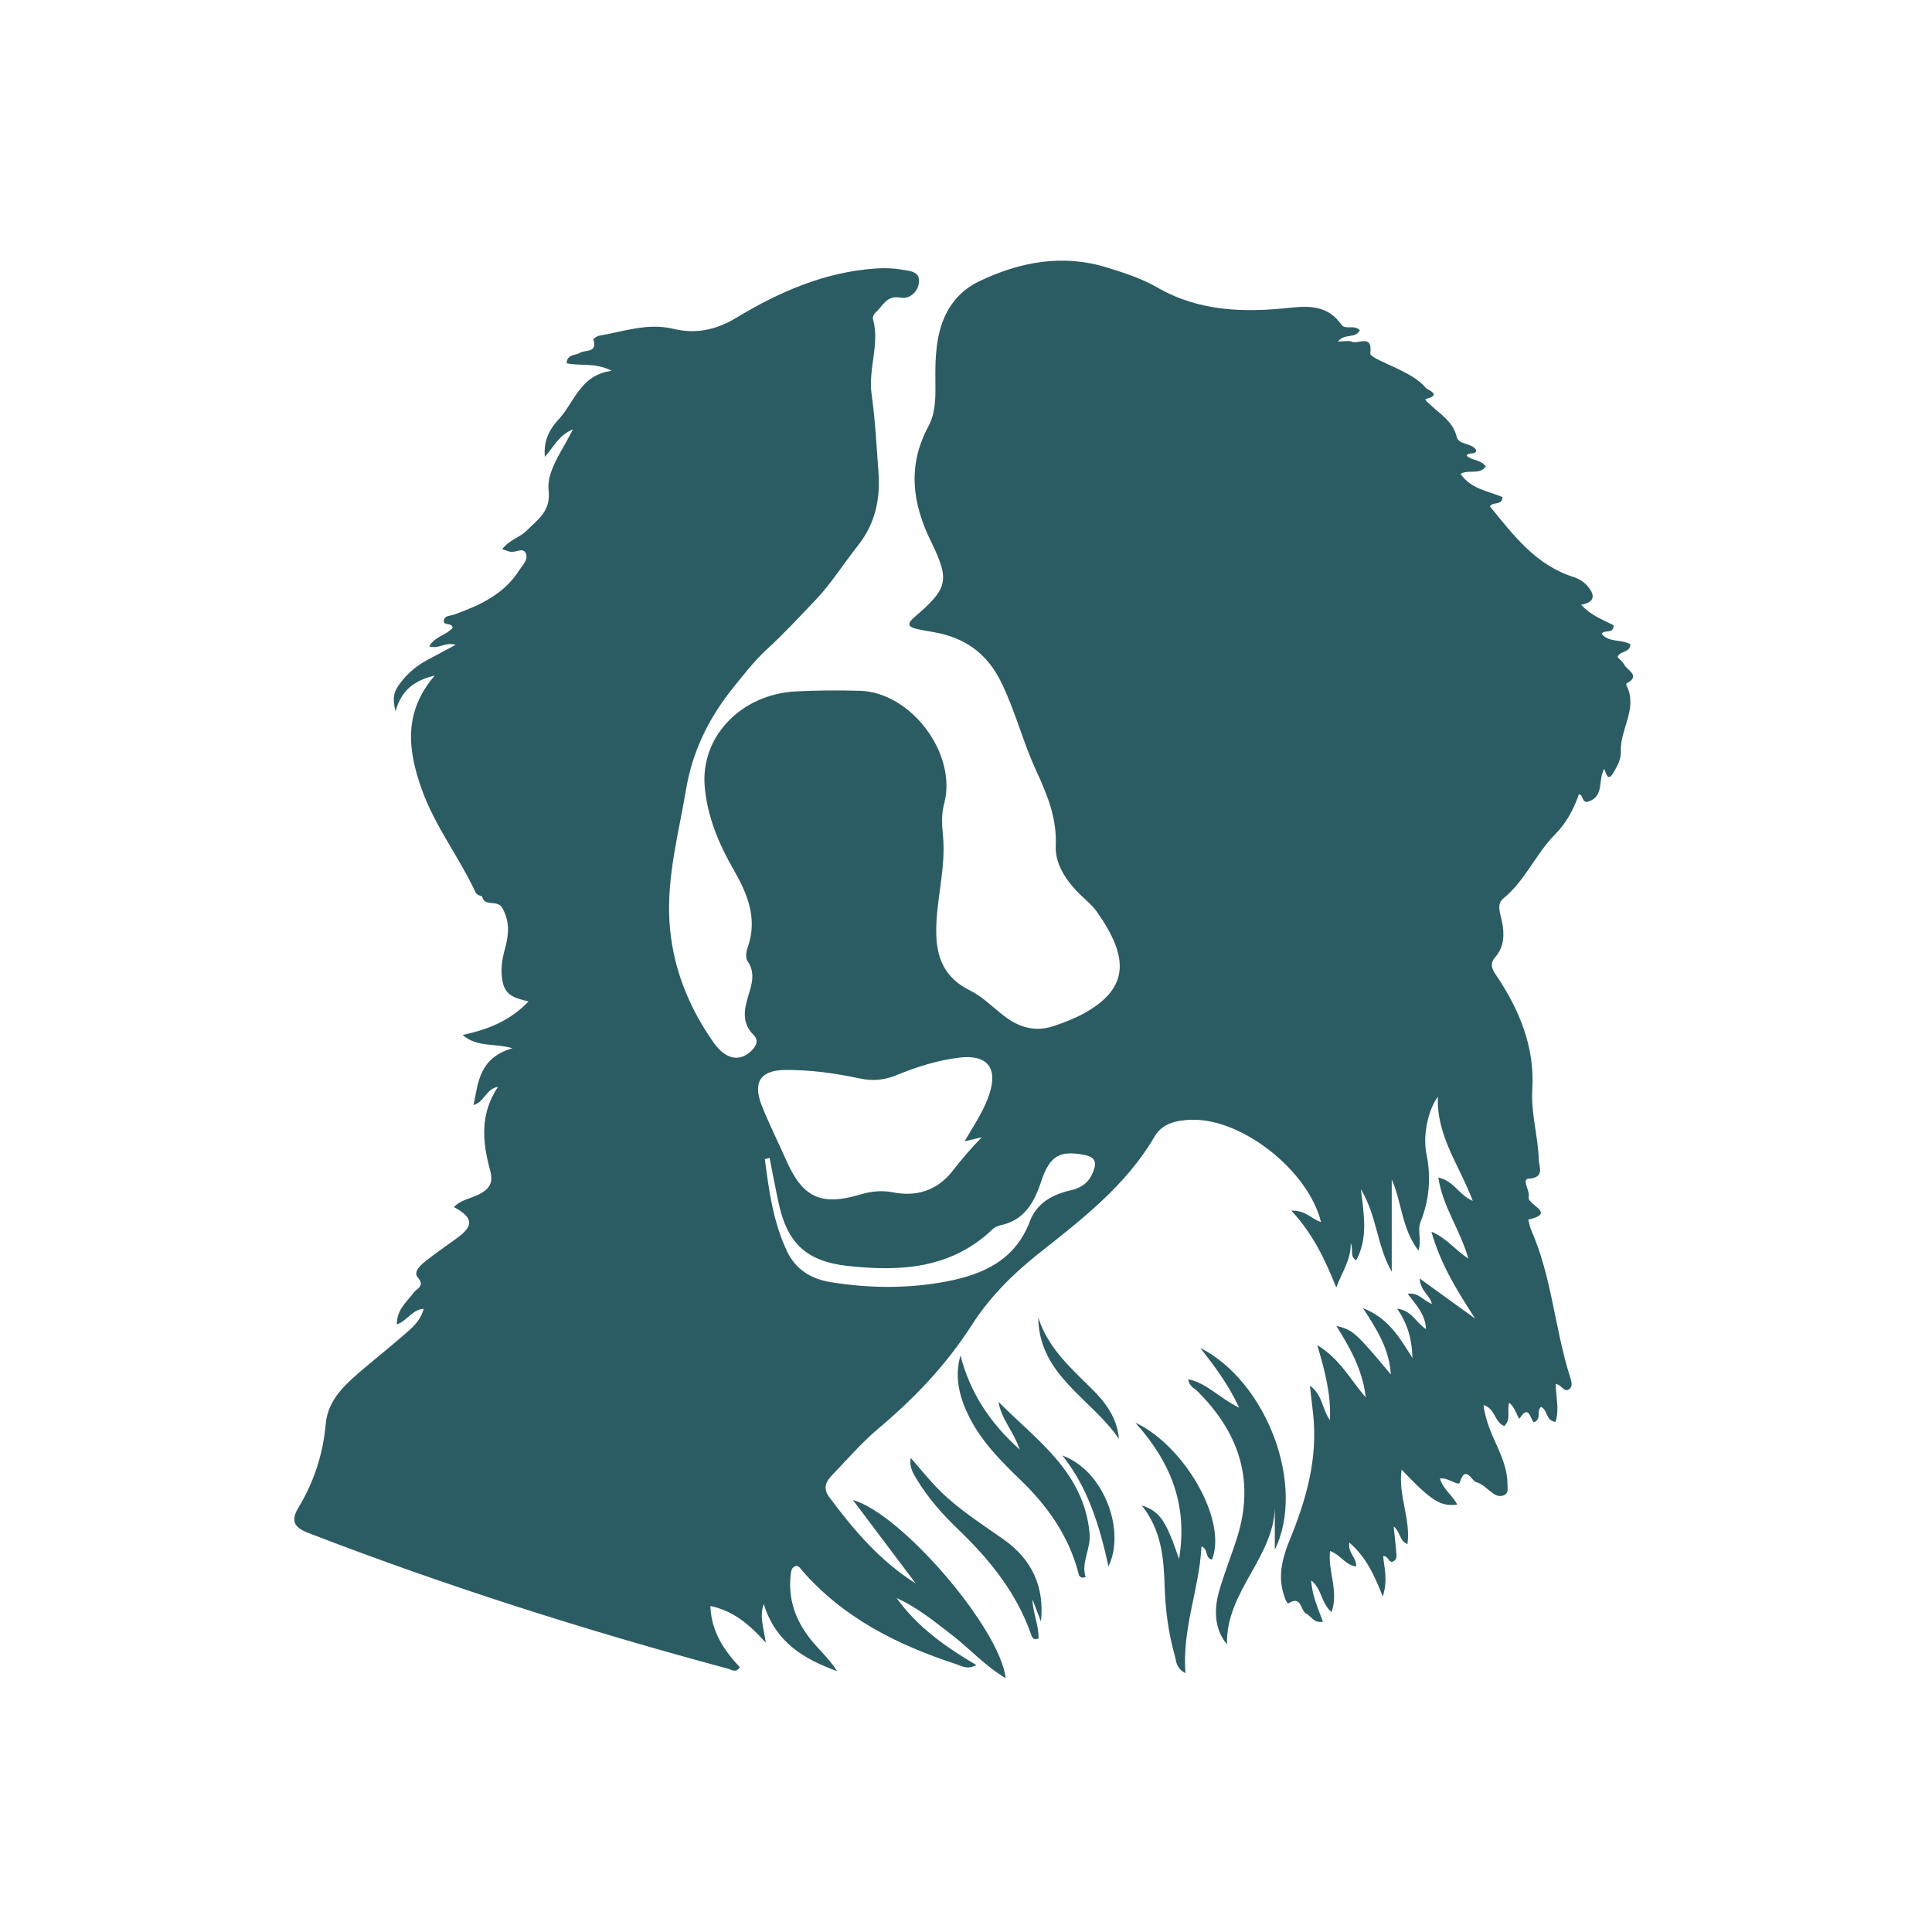 <svg version="1.2" preserveAspectRatio="xMidYMid meet" height="100" viewBox="0 0 75 75" zoomAndPan="magnify" width="100" xmlns:xlink="http://www.w3.org/1999/xlink" xmlns="http://www.w3.org/2000/svg"><defs><clipPath id="fb6688308c"><path d="M 11.262 10 L 63.762 10 L 63.762 65.344 L 11.262 65.344 Z M 11.262 10"></path></clipPath></defs><g id="69aafc9883"><g clip-path="url(#fb6688308c)" clip-rule="nonzero"><path d="M 23.75 14.395 C 23.102 14.062 22.531 14.219 21.996 14.102 C 22.016 13.742 22.324 13.809 22.5 13.703 C 22.719 13.566 23.203 13.715 23.035 13.18 C 23.027 13.152 23.168 13.051 23.246 13.035 C 24.207 12.871 25.137 12.523 26.145 12.766 C 27.004 12.973 27.789 12.816 28.582 12.336 C 30.246 11.332 32.02 10.555 34.008 10.422 C 34.359 10.398 34.699 10.41 35.039 10.473 C 35.328 10.523 35.707 10.535 35.676 10.945 C 35.645 11.336 35.305 11.621 34.961 11.555 C 34.402 11.449 34.273 11.891 33.984 12.137 C 33.926 12.188 33.871 12.309 33.887 12.379 C 34.164 13.359 33.695 14.316 33.836 15.301 C 33.977 16.305 34.027 17.32 34.102 18.328 C 34.18 19.375 33.977 20.336 33.301 21.184 C 32.75 21.879 32.246 22.676 31.68 23.27 C 31.066 23.914 30.43 24.602 29.754 25.223 C 29.281 25.656 28.883 26.176 28.477 26.676 C 27.535 27.844 26.887 29.137 26.633 30.641 C 26.348 32.344 25.883 34.016 25.988 35.77 C 26.094 37.504 26.707 39.047 27.688 40.453 C 28.176 41.152 28.73 41.234 29.188 40.773 C 29.371 40.586 29.457 40.379 29.25 40.172 C 28.797 39.723 28.883 39.215 29.039 38.688 C 29.176 38.227 29.344 37.777 29.016 37.305 C 28.93 37.188 28.969 36.934 29.027 36.773 C 29.422 35.648 29.012 34.684 28.465 33.738 C 27.898 32.75 27.465 31.707 27.359 30.562 C 27.176 28.617 28.754 26.953 30.895 26.84 C 31.723 26.797 32.555 26.793 33.387 26.816 C 35.379 26.879 37.168 29.273 36.652 31.199 C 36.539 31.621 36.566 32.02 36.605 32.43 C 36.73 33.684 36.344 34.898 36.344 36.145 C 36.344 37.184 36.668 37.961 37.652 38.449 C 38.141 38.688 38.539 39.102 38.977 39.438 C 39.562 39.887 40.191 40.074 40.918 39.828 C 41.312 39.691 41.695 39.547 42.062 39.348 C 43.871 38.359 43.812 37.141 42.586 35.402 C 42.363 35.086 42.031 34.848 41.766 34.559 C 41.316 34.07 40.953 33.48 40.984 32.832 C 41.035 31.738 40.633 30.805 40.199 29.859 C 39.691 28.75 39.402 27.562 38.852 26.457 C 38.289 25.328 37.43 24.75 36.246 24.539 C 36.02 24.5 35.789 24.465 35.566 24.41 C 35.188 24.32 35.258 24.164 35.5 23.957 C 36.777 22.852 36.895 22.562 36.148 21.035 C 35.406 19.523 35.223 18.074 36.043 16.543 C 36.309 16.051 36.32 15.48 36.312 14.922 C 36.305 14.297 36.305 13.68 36.43 13.062 C 36.629 12.098 37.125 11.344 38.016 10.918 C 39.602 10.16 41.258 9.852 42.98 10.387 C 43.641 10.59 44.312 10.809 44.906 11.148 C 46.559 12.109 48.324 12.137 50.141 11.941 C 50.883 11.863 51.582 11.891 52.07 12.602 C 52.223 12.82 52.566 12.586 52.789 12.82 C 52.625 13.16 52.18 12.93 51.941 13.258 C 52.156 13.258 52.352 13.207 52.492 13.27 C 52.73 13.371 53.289 12.949 53.195 13.715 C 53.18 13.859 53.812 14.102 54.16 14.27 C 54.598 14.484 55.039 14.691 55.359 15.066 C 55.414 15.129 56 15.332 55.363 15.484 C 55.27 15.508 55.457 15.648 55.523 15.711 C 55.918 16.086 56.402 16.359 56.551 16.961 C 56.629 17.285 57.141 17.184 57.312 17.477 C 57.266 17.695 57.008 17.52 56.938 17.691 C 57.145 17.891 57.48 17.832 57.676 18.105 C 57.441 18.453 57.027 18.207 56.699 18.395 C 57.102 18.988 57.773 19.059 58.328 19.297 C 58.301 19.656 57.961 19.449 57.84 19.66 C 58.75 20.77 59.613 21.938 61.094 22.402 C 61.305 22.469 61.523 22.613 61.656 22.785 C 61.895 23.074 61.949 23.379 61.383 23.477 C 61.754 23.895 62.238 24.059 62.645 24.277 C 62.617 24.652 62.266 24.41 62.18 24.613 C 62.473 24.957 62.965 24.805 63.293 25.016 C 63.262 25.363 62.887 25.25 62.793 25.504 C 62.879 25.602 62.992 25.691 63.055 25.805 C 63.172 26.031 63.715 26.227 63.137 26.535 C 63.129 26.543 63.129 26.582 63.137 26.602 C 63.598 27.5 62.883 28.301 62.922 29.16 C 62.934 29.484 62.781 29.742 62.633 29.996 C 62.414 30.371 62.352 30.027 62.277 29.848 C 62.023 30.281 62.285 30.887 61.684 31.109 C 61.395 31.219 61.48 30.848 61.293 30.836 C 61.09 31.414 60.805 31.953 60.379 32.379 C 59.617 33.145 59.211 34.184 58.359 34.879 C 58.09 35.102 58.238 35.445 58.297 35.727 C 58.406 36.246 58.41 36.742 58.039 37.164 C 57.82 37.414 57.922 37.621 58.074 37.848 C 58.977 39.176 59.582 40.656 59.484 42.25 C 59.422 43.219 59.711 44.098 59.734 45.023 C 59.742 45.285 59.988 45.719 59.336 45.758 C 59.062 45.777 59.402 46.238 59.344 46.469 C 59.27 46.77 60.453 47.094 59.328 47.344 C 59.363 47.473 59.383 47.613 59.434 47.734 C 60.246 49.566 60.352 51.586 60.957 53.473 C 61.008 53.625 61.059 53.828 60.914 53.93 C 60.707 54.07 60.629 53.754 60.395 53.727 C 60.395 54.215 60.543 54.707 60.387 55.195 C 60 55.16 60.086 54.73 59.824 54.617 C 59.625 54.762 59.871 55.082 59.547 55.215 C 59.41 55.141 59.367 54.465 58.992 55.066 C 58.949 55.137 58.832 54.641 58.586 54.453 C 58.488 54.75 58.672 55.094 58.398 55.359 C 58.02 55.227 58.047 54.676 57.59 54.543 C 57.66 55.094 57.859 55.57 58.074 56.043 C 58.305 56.547 58.52 57.055 58.52 57.629 C 58.52 57.781 58.574 57.965 58.375 58.047 C 58.207 58.117 58.062 58.051 57.926 57.949 C 57.723 57.801 57.527 57.586 57.301 57.535 C 57.133 57.5 56.891 56.832 56.668 57.551 C 56.621 57.711 56.207 57.34 55.898 57.395 C 56.012 57.805 56.387 58.043 56.57 58.41 C 55.918 58.488 55.57 58.27 54.41 57.051 C 54.266 58.051 54.773 58.957 54.637 59.941 C 54.316 59.816 54.379 59.48 54.102 59.258 C 54.141 59.625 54.176 59.918 54.199 60.215 C 54.207 60.348 54.246 60.512 54.113 60.598 C 53.902 60.73 53.906 60.379 53.695 60.41 C 53.73 60.855 53.887 61.305 53.68 61.98 C 53.34 61.109 53.008 60.422 52.383 59.883 C 52.309 60.27 52.66 60.453 52.648 60.809 C 52.227 60.766 52.035 60.348 51.633 60.211 C 51.539 61 51.98 61.75 51.691 62.582 C 51.281 62.234 51.32 61.688 50.902 61.352 C 50.93 61.949 51.176 62.441 51.355 62.957 C 50.984 63.012 50.898 62.73 50.707 62.641 C 50.477 62.527 50.535 61.918 50.023 62.238 C 49.957 62.281 49.859 61.996 49.816 61.84 C 49.613 61.133 49.789 60.465 50.051 59.82 C 50.699 58.246 51.164 56.641 50.977 54.91 C 50.941 54.574 50.902 54.238 50.852 53.793 C 51.355 54.156 51.316 54.699 51.629 55.129 C 51.672 54.129 51.441 53.25 51.137 52.219 C 52.016 52.75 52.402 53.539 53.02 54.246 C 52.887 53.148 52.402 52.316 51.875 51.469 C 52.52 51.625 52.629 51.723 53.992 53.355 C 53.934 52.398 53.488 51.66 52.91 50.781 C 53.914 51.18 54.324 51.914 54.832 52.719 C 54.809 51.969 54.648 51.406 54.238 50.805 C 54.82 50.871 54.969 51.359 55.359 51.594 C 55.328 51.016 54.98 50.668 54.645 50.223 C 55.082 50.164 55.258 50.5 55.586 50.617 C 55.508 50.277 55.145 50.129 55.109 49.629 C 55.836 50.152 56.469 50.609 57.266 51.188 C 56.523 50.047 55.918 49.051 55.566 47.812 C 56.16 48.066 56.488 48.52 57 48.859 C 56.691 47.742 56.004 46.855 55.836 45.711 C 56.438 45.836 56.641 46.398 57.172 46.617 C 56.66 45.25 55.754 44.09 55.82 42.574 C 55.461 43.047 55.219 44.035 55.375 44.797 C 55.562 45.711 55.484 46.582 55.148 47.43 C 55.012 47.77 55.195 48.102 55.066 48.551 C 54.398 47.676 54.422 46.652 54.027 45.789 C 54.027 46.949 54.027 48.094 54.027 49.371 C 53.441 48.344 53.465 47.227 52.828 46.164 C 52.961 47.207 53.102 48.082 52.648 48.926 C 52.383 48.77 52.551 48.531 52.434 48.254 C 52.449 48.906 52.117 49.328 51.875 49.984 C 51.418 48.844 50.953 47.887 50.129 46.996 C 50.691 46.977 50.93 47.336 51.281 47.438 C 50.789 45.445 48.23 43.43 46.285 43.469 C 45.707 43.48 45.125 43.598 44.828 44.109 C 43.703 46.039 41.977 47.348 40.281 48.695 C 39.297 49.477 38.414 50.367 37.738 51.418 C 36.746 52.973 35.504 54.273 34.102 55.453 C 33.453 56 32.891 56.652 32.301 57.266 C 32.066 57.512 31.93 57.766 32.191 58.117 C 33.141 59.395 34.164 60.598 35.547 61.469 C 34.754 60.418 33.965 59.367 33.109 58.23 C 34.992 58.754 38.832 63.227 39.039 65.148 C 38.223 64.656 37.645 64.004 36.969 63.48 C 36.281 62.953 35.613 62.398 34.809 62.039 C 35.602 63.145 36.688 63.926 37.902 64.637 C 37.551 64.828 37.344 64.676 37.137 64.609 C 34.852 63.863 32.742 62.816 31.129 60.957 C 31.055 60.871 30.98 60.742 30.855 60.805 C 30.715 60.867 30.707 61.027 30.691 61.164 C 30.582 62.227 30.977 63.109 31.672 63.879 C 31.957 64.195 32.262 64.5 32.496 64.875 C 31.227 64.41 30.113 63.773 29.648 62.266 C 29.473 62.789 29.648 63.156 29.727 63.77 C 29.062 63.027 28.445 62.527 27.578 62.344 C 27.609 63.348 28.113 64.066 28.719 64.723 C 28.566 64.957 28.398 64.816 28.27 64.781 C 22.742 63.297 17.297 61.566 11.957 59.504 C 11.398 59.289 11.289 59.016 11.582 58.531 C 12.188 57.527 12.539 56.457 12.645 55.277 C 12.734 54.285 13.48 53.672 14.191 53.07 C 14.734 52.609 15.297 52.164 15.828 51.691 C 16.086 51.465 16.336 51.219 16.449 50.809 C 16 50.832 15.82 51.266 15.406 51.414 C 15.398 50.84 15.789 50.543 16.059 50.18 C 16.18 50.012 16.516 49.938 16.215 49.586 C 16.035 49.375 16.324 49.113 16.516 48.961 C 16.91 48.645 17.332 48.363 17.742 48.062 C 18.402 47.578 18.379 47.273 17.621 46.859 C 17.895 46.57 18.277 46.527 18.59 46.367 C 19 46.16 19.16 45.918 19.027 45.434 C 18.73 44.348 18.617 43.254 19.332 42.191 C 18.855 42.273 18.816 42.773 18.383 42.898 C 18.57 41.988 18.609 41.07 19.895 40.691 C 19.145 40.484 18.531 40.668 17.957 40.176 C 18.977 39.961 19.812 39.613 20.52 38.875 C 20.059 38.766 19.625 38.672 19.516 38.133 C 19.422 37.68 19.484 37.25 19.602 36.836 C 19.75 36.285 19.801 35.793 19.504 35.254 C 19.312 34.902 18.812 35.227 18.715 34.801 C 18.715 34.793 18.512 34.758 18.461 34.641 C 17.828 33.281 16.891 32.086 16.379 30.66 C 15.836 29.141 15.641 27.66 16.875 26.227 C 16.047 26.422 15.57 26.824 15.355 27.617 C 15.223 27.062 15.277 26.836 15.602 26.434 C 15.863 26.109 16.18 25.844 16.551 25.641 C 16.902 25.453 17.258 25.262 17.688 25.031 C 17.273 24.91 17.023 25.219 16.664 25.086 C 16.875 24.715 17.309 24.66 17.566 24.383 C 17.59 24.141 17.172 24.324 17.234 24.07 C 17.281 23.883 17.492 23.91 17.637 23.855 C 18.625 23.5 19.566 23.07 20.156 22.137 C 20.289 21.93 20.531 21.707 20.402 21.461 C 20.289 21.25 20.02 21.453 19.82 21.422 C 19.738 21.406 19.656 21.371 19.496 21.32 C 19.766 20.953 20.18 20.867 20.441 20.602 C 20.875 20.164 21.391 19.848 21.297 19.031 C 21.234 18.484 21.566 17.879 21.871 17.352 C 21.984 17.16 22.086 16.957 22.242 16.668 C 21.699 16.891 21.508 17.324 21.152 17.738 C 21.09 17.094 21.348 16.648 21.668 16.301 C 22.301 15.633 22.512 14.551 23.75 14.395 Z M 37.445 44.305 C 37.859 43.602 38.219 43.066 38.414 42.449 C 38.738 41.441 38.312 40.934 37.254 41.055 C 36.402 41.156 35.59 41.414 34.801 41.738 C 34.336 41.93 33.883 41.973 33.383 41.867 C 32.438 41.664 31.477 41.531 30.504 41.535 C 29.531 41.543 29.211 41.992 29.57 42.914 C 29.848 43.621 30.195 44.301 30.5 44.996 C 31.148 46.484 31.855 46.832 33.395 46.371 C 33.82 46.246 34.223 46.199 34.676 46.289 C 35.57 46.461 36.371 46.223 36.961 45.477 C 37.316 45.023 37.684 44.586 38.109 44.152 C 37.945 44.188 37.781 44.227 37.445 44.305 Z M 29.875 44.949 C 29.812 44.965 29.754 44.984 29.691 44.996 C 29.852 46.227 30.016 47.457 30.562 48.594 C 30.895 49.285 31.492 49.652 32.25 49.773 C 33.742 50.016 35.242 50.027 36.723 49.75 C 38.148 49.48 39.406 48.93 39.98 47.41 C 40.242 46.707 40.863 46.363 41.57 46.207 C 41.988 46.113 42.273 45.898 42.434 45.496 C 42.59 45.105 42.516 44.91 42.062 44.828 C 41.145 44.66 40.758 44.852 40.422 45.855 C 40.145 46.691 39.762 47.379 38.816 47.57 C 38.707 47.594 38.594 47.66 38.516 47.734 C 36.902 49.266 34.93 49.367 32.883 49.141 C 31.301 48.961 30.555 48.254 30.223 46.688 C 30.098 46.109 29.988 45.527 29.875 44.949 Z M 48.105 54.648 C 47.305 54.25 46.848 53.691 46.129 53.543 C 46.16 53.824 46.363 53.883 46.484 54.008 C 48.07 55.582 48.711 57.418 48.047 59.613 C 47.824 60.34 47.531 61.047 47.324 61.777 C 47.086 62.609 47.203 63.336 47.633 63.832 C 47.574 61.73 49.57 60.391 49.488 58.316 C 49.488 58.891 49.488 59.461 49.488 60.16 C 50.703 57.684 49.184 53.645 46.594 52.324 C 47.129 53.012 47.656 53.691 48.105 54.648 Z M 37.285 52.621 C 37.039 53.484 37.254 54.273 37.637 55.031 C 38.125 55.988 38.879 56.742 39.641 57.477 C 40.668 58.473 41.469 59.605 41.848 61.004 C 41.879 61.117 41.883 61.297 42.145 61.227 C 41.957 60.645 42.355 60.141 42.297 59.52 C 42.074 57.125 40.238 55.914 38.766 54.422 C 38.855 55.07 39.336 55.539 39.586 56.273 C 38.398 55.207 37.656 54.043 37.285 52.621 Z M 45.77 60.52 C 45.266 59.027 45.02 58.664 44.324 58.441 C 45.09 59.41 45.176 60.473 45.211 61.574 C 45.238 62.492 45.359 63.41 45.613 64.301 C 45.668 64.5 45.648 64.754 46.02 64.953 C 45.883 63.203 46.562 61.676 46.641 60.035 C 46.914 60.125 46.77 60.5 47.051 60.543 C 47.656 59 45.961 56.109 44.074 55.227 C 45.398 56.707 46.133 58.363 45.77 60.52 Z M 38.973 59.77 C 38.129 59.172 37.246 58.617 36.504 57.887 C 36.094 57.484 35.734 57.027 35.352 56.594 C 35.293 56.953 35.449 57.199 35.602 57.449 C 36.047 58.184 36.617 58.816 37.234 59.406 C 38.441 60.57 39.473 61.852 40.031 63.461 C 40.066 63.566 40.113 63.68 40.316 63.609 C 40.328 63.098 40.098 62.613 40.078 62.086 C 40.188 62.371 40.301 62.66 40.41 62.945 C 40.551 61.609 40.066 60.543 38.973 59.77 Z M 43.438 55.859 C 43.371 55.051 42.922 54.445 42.387 53.918 C 41.555 53.094 40.676 52.32 40.305 51.141 C 40.328 53.395 42.375 54.293 43.438 55.859 Z M 41.242 56.504 C 42.23 57.742 42.68 59.211 43.031 60.809 C 43.707 59.414 42.855 57.086 41.242 56.504 Z M 41.242 56.504" style="stroke:none;fill-rule:nonzero;fill:#2c5c63;fill-opacity:1;"></path></g></g></svg>